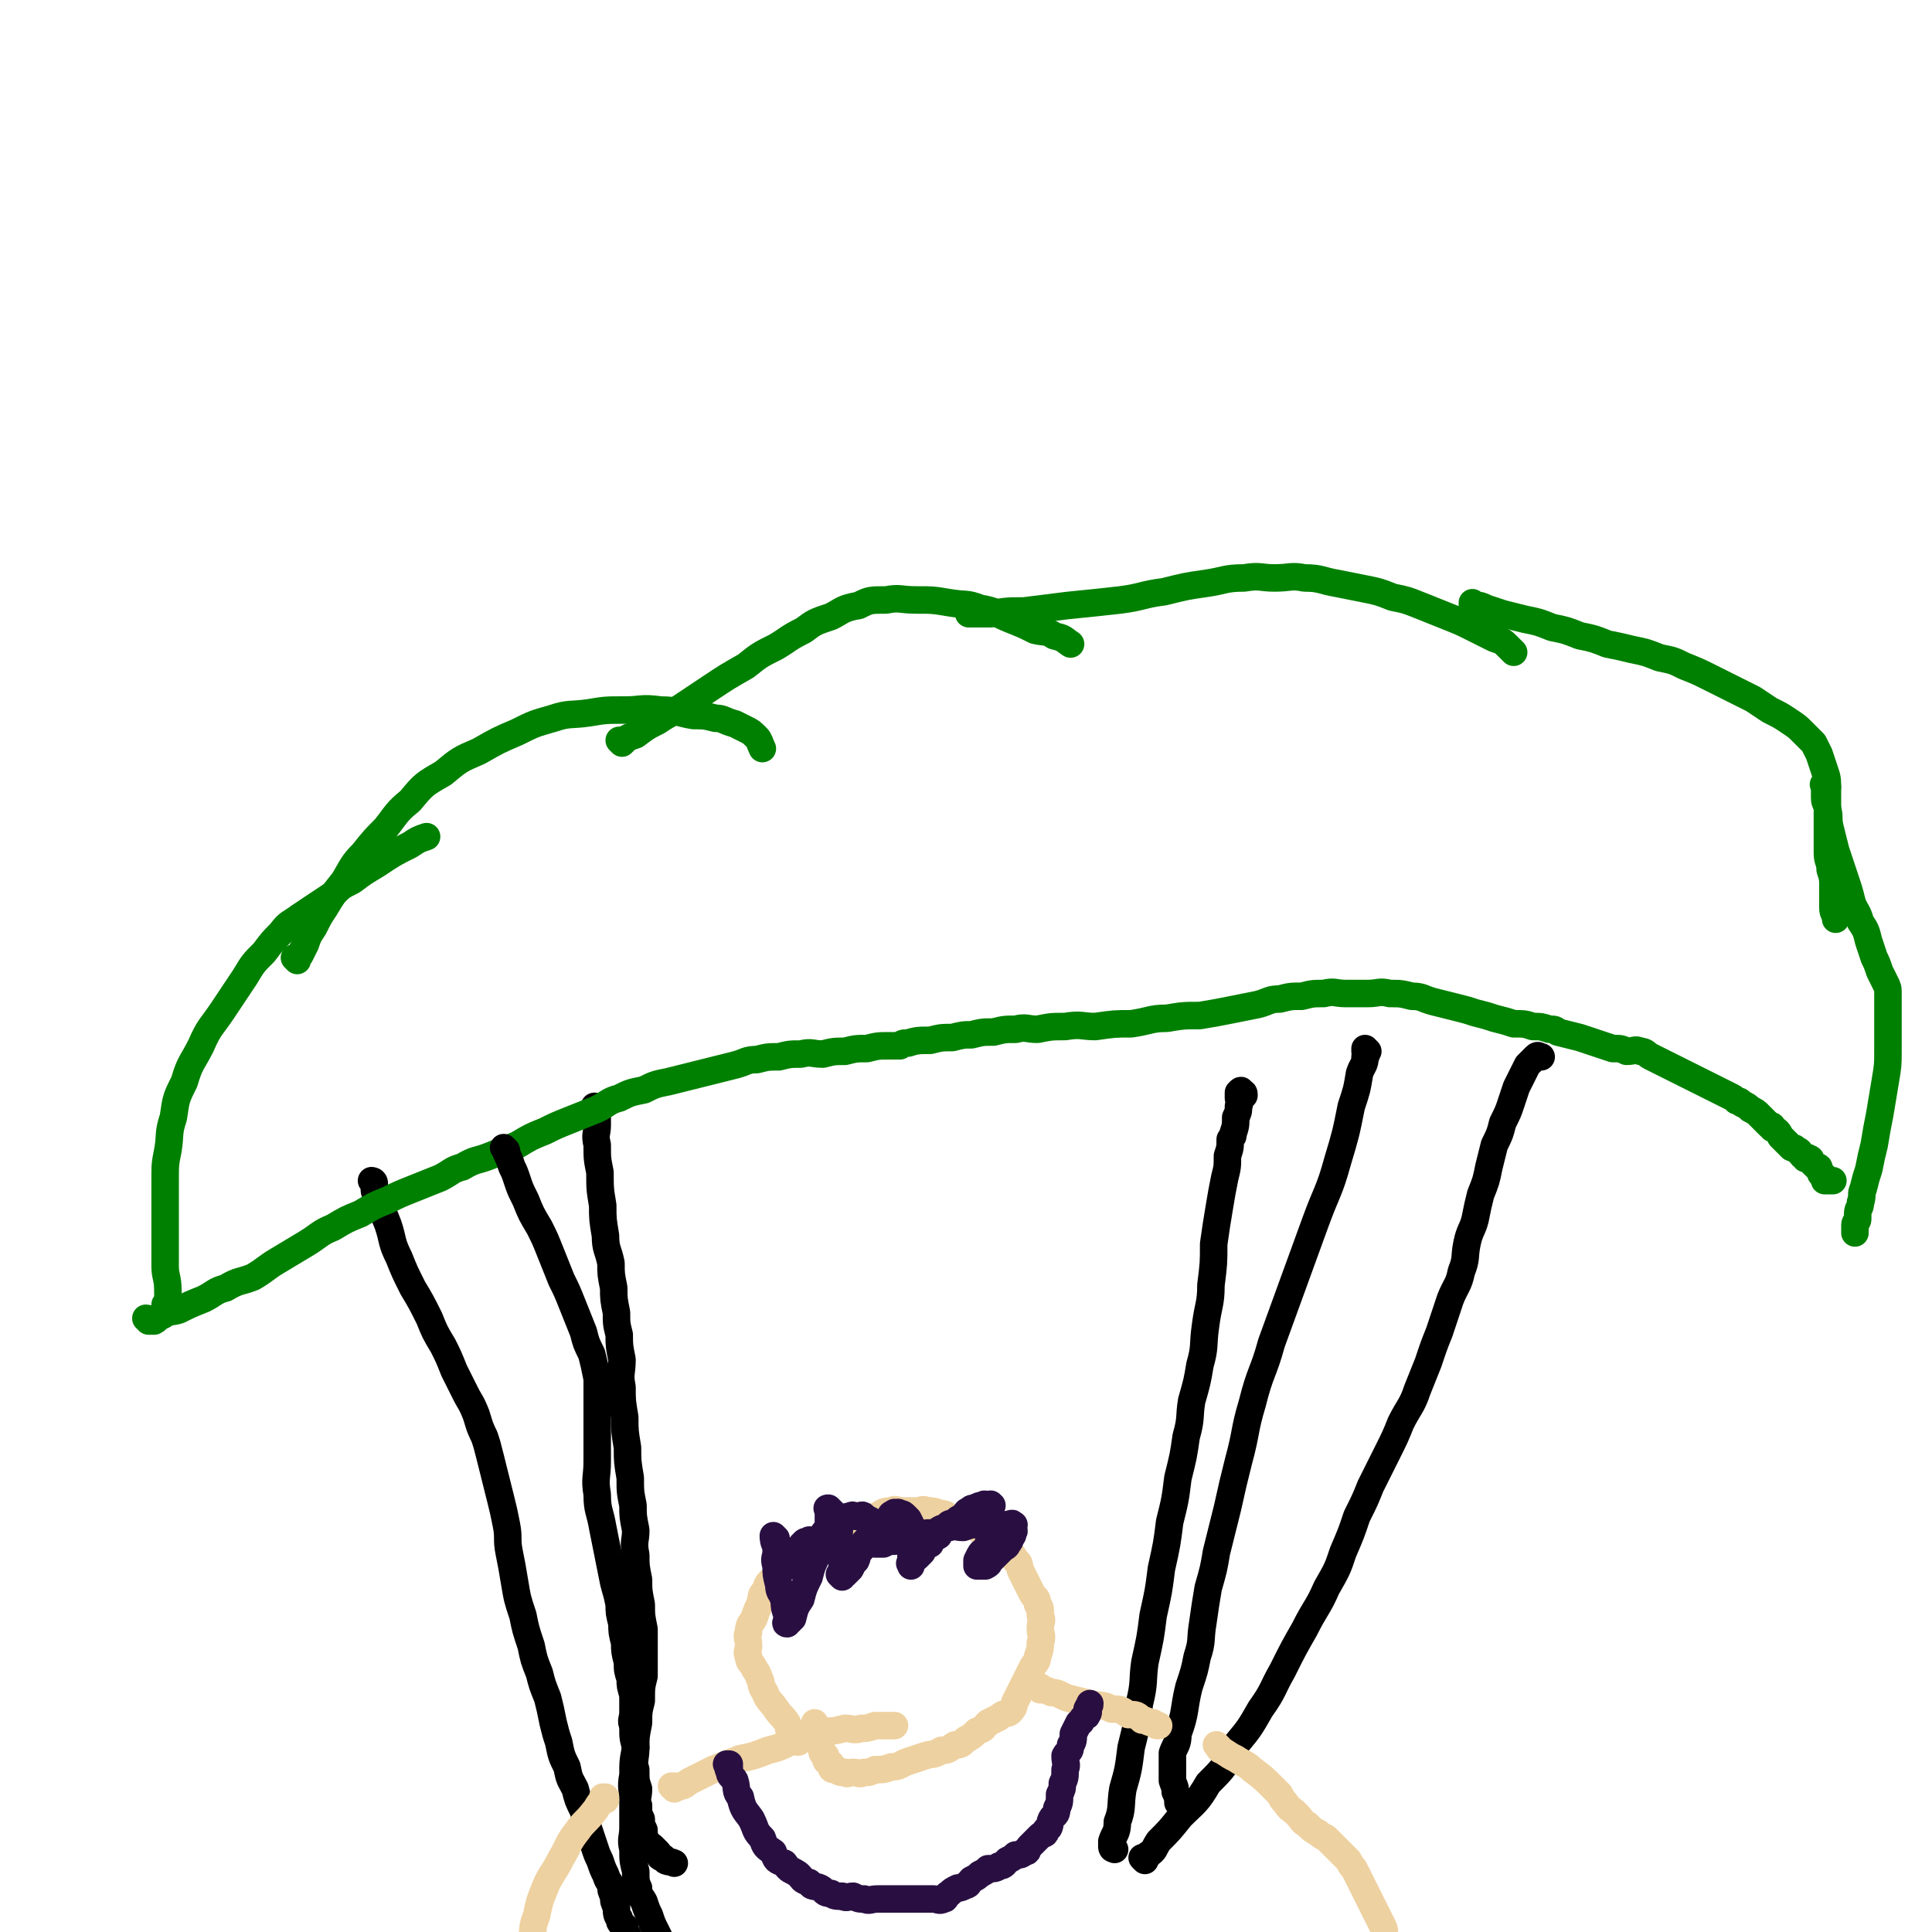 <svg viewBox='0 0 702 702' version='1.1' xmlns='http://www.w3.org/2000/svg' xmlns:xlink='http://www.w3.org/1999/xlink'><g fill='none' stroke='#000000' stroke-width='10' stroke-linecap='round' stroke-linejoin='round'><path d='M136,430c0,0 -1,-1 -1,-1 0,0 1,0 1,1 0,0 0,0 0,1 0,2 0,2 1,4 2,5 2,5 4,10 2,6 1,6 4,12 2,5 2,5 5,11 3,5 3,5 6,11 2,5 2,5 5,10 2,4 2,4 4,9 2,4 2,4 4,8 2,4 2,3 4,8 1,3 1,4 3,8 1,3 1,3 2,7 1,4 1,4 2,8 1,4 1,4 2,8 1,4 1,4 2,9 1,5 0,5 1,10 1,5 1,5 2,11 1,6 1,6 3,12 1,5 1,5 3,11 1,5 1,5 3,10 1,4 1,4 3,9 1,4 1,4 2,9 1,4 1,4 2,7 1,5 1,5 3,9 1,5 1,4 3,8 1,4 1,4 3,8 1,4 1,4 2,7 1,3 1,3 2,6 1,3 1,3 2,5 1,3 1,3 2,5 1,3 1,2 2,4 0,2 0,2 1,4 0,2 0,2 1,4 0,2 0,3 1,4 0,2 1,2 2,3 0,2 0,2 1,3 0,1 0,1 1,2 0,1 0,1 1,2 0,1 0,1 0,1 0,1 -1,1 0,1 0,1 0,0 1,0 0,0 0,0 0,0 0,0 0,0 0,-1 '/><path d='M217,403c0,0 -1,-1 -1,-1 0,0 0,0 1,1 0,0 0,0 0,0 0,1 0,1 0,2 0,2 0,2 0,4 0,3 -1,3 0,7 0,5 0,5 1,10 0,6 0,6 1,12 0,5 0,5 1,11 0,5 1,5 2,10 0,4 0,4 1,9 0,4 0,4 1,9 0,4 0,4 1,8 0,4 0,4 1,9 0,5 -1,5 0,10 0,5 0,5 1,11 0,5 0,5 1,11 0,5 0,5 1,11 0,5 0,5 1,10 0,4 0,4 1,9 0,4 -1,4 0,9 0,4 0,4 1,9 0,4 0,4 1,9 0,4 0,4 1,9 0,4 0,4 0,9 0,4 0,4 0,8 -1,4 -1,4 -1,9 -1,4 -1,4 -1,8 -1,5 -1,5 -1,9 -1,5 -1,5 -1,10 -1,5 0,5 0,9 0,5 0,5 0,10 0,4 -1,4 0,8 0,4 0,4 1,8 0,3 0,4 1,6 0,3 1,3 2,5 1,3 1,3 2,5 1,3 1,3 2,5 1,2 1,2 2,4 1,3 1,3 2,5 0,1 0,1 1,2 '/><path d='M405,672c0,0 -1,-1 -1,-1 0,0 0,0 0,0 0,0 0,0 0,0 1,1 0,1 0,0 0,-1 0,-1 0,-2 1,-3 2,-3 2,-7 2,-5 1,-6 2,-12 2,-7 2,-7 3,-15 2,-8 2,-8 3,-16 2,-8 1,-8 2,-15 2,-9 2,-9 3,-17 2,-9 2,-9 3,-17 2,-9 2,-9 3,-17 2,-8 2,-8 3,-16 2,-8 2,-8 3,-15 2,-7 1,-7 2,-13 2,-7 2,-7 3,-13 2,-7 1,-7 2,-14 1,-8 2,-8 2,-15 1,-8 1,-8 1,-15 1,-7 1,-7 2,-13 1,-6 1,-6 2,-11 1,-4 1,-4 1,-8 1,-3 1,-3 1,-6 1,-1 1,-1 1,-2 1,-3 1,-3 1,-6 1,-2 1,-2 1,-4 1,-2 0,-2 0,-3 0,-1 0,-2 0,-2 1,-1 1,-1 1,0 1,0 1,0 1,1 '/><path d='M416,676c0,0 -1,-1 -1,-1 0,0 0,0 0,0 0,0 0,0 0,0 1,0 2,0 2,-1 3,-2 2,-2 4,-5 4,-4 4,-4 8,-9 5,-5 6,-5 10,-12 6,-6 6,-6 10,-14 5,-6 5,-6 9,-13 5,-7 4,-7 8,-14 4,-8 4,-8 8,-15 4,-8 5,-8 8,-15 4,-7 4,-7 6,-13 3,-7 3,-7 5,-13 3,-6 3,-6 5,-11 3,-6 3,-6 6,-12 3,-6 3,-6 5,-11 3,-6 4,-6 6,-12 2,-5 2,-5 4,-10 2,-6 2,-6 4,-11 2,-6 2,-6 4,-12 2,-5 3,-5 4,-10 2,-5 1,-5 2,-10 1,-5 2,-5 3,-9 1,-5 1,-5 2,-9 2,-5 2,-5 3,-10 1,-4 1,-4 2,-8 2,-4 2,-4 3,-8 2,-4 2,-4 3,-7 1,-3 1,-3 2,-6 1,-2 1,-2 2,-4 1,-2 1,-2 2,-4 1,-1 1,-1 2,-2 1,-1 1,-1 1,-1 1,-1 1,0 2,0 '/></g>
<g fill='none' stroke='#008000' stroke-width='10' stroke-linecap='round' stroke-linejoin='round'><path d='M54,480c0,0 0,-1 -1,-1 0,0 1,0 1,1 0,0 0,0 0,0 1,0 1,0 2,0 2,-1 1,-2 3,-2 3,-2 3,-1 6,-2 4,-2 4,-2 9,-4 4,-2 4,-3 8,-4 5,-3 5,-2 10,-4 5,-3 4,-3 9,-6 5,-3 5,-3 10,-6 5,-3 5,-4 10,-6 5,-3 5,-3 10,-5 5,-3 5,-3 10,-5 4,-2 4,-2 9,-4 5,-2 5,-2 10,-4 4,-2 4,-3 8,-4 5,-3 5,-2 10,-4 5,-2 5,-2 10,-4 5,-3 5,-3 10,-5 4,-2 4,-2 9,-4 5,-2 5,-2 10,-4 4,-2 4,-3 8,-4 4,-2 4,-2 9,-3 4,-2 4,-2 9,-3 4,-1 4,-1 8,-2 4,-1 4,-1 8,-2 4,-1 4,-1 8,-2 4,-1 4,-2 8,-2 4,-1 4,-1 8,-1 4,-1 4,-1 8,-1 4,-1 4,0 8,0 4,-1 4,-1 8,-1 4,-1 4,-1 8,-1 4,-1 4,-1 8,-1 2,0 2,0 4,0 1,-1 1,-1 3,-1 3,-1 4,-1 8,-1 4,-1 4,-1 8,-1 4,-1 4,-1 7,-1 4,-1 4,-1 8,-1 4,-1 4,-1 8,-1 4,-1 4,0 8,0 5,-1 5,-1 10,-1 6,-1 6,0 11,0 7,-1 7,-1 13,-1 7,-1 7,-2 13,-2 6,-1 6,-1 12,-1 6,-1 6,-1 11,-2 5,-1 5,-1 10,-2 4,-1 4,-2 8,-2 4,-1 4,-1 8,-1 4,-1 4,-1 8,-1 4,-1 4,0 8,0 4,0 4,0 8,0 4,0 4,-1 8,0 4,0 4,0 8,1 4,0 4,1 8,2 4,1 4,1 8,2 4,1 4,1 7,2 4,1 4,1 7,2 4,1 4,1 7,2 4,0 4,0 7,1 3,0 3,0 6,1 2,0 2,0 3,1 4,1 4,1 8,2 3,1 3,1 6,2 3,1 3,1 6,2 3,0 3,0 5,1 3,0 3,-1 5,0 2,0 2,1 4,2 2,1 2,1 4,2 2,1 2,1 4,2 2,1 2,1 4,2 2,1 2,1 4,2 2,1 2,1 4,2 2,1 2,1 4,2 2,1 2,1 4,2 2,1 2,1 3,2 1,0 1,0 2,1 2,1 2,1 3,2 2,1 2,1 3,2 1,1 1,1 2,2 1,1 1,1 2,2 1,0 1,0 1,1 2,1 2,1 3,3 1,1 1,1 2,2 1,1 1,1 2,2 1,0 1,0 2,1 1,0 1,1 2,2 1,0 0,0 1,1 0,0 1,-1 1,0 1,0 1,0 1,1 1,1 1,1 2,2 1,0 1,0 1,1 1,1 0,1 1,2 0,0 1,0 1,1 0,0 0,0 0,1 0,0 1,0 1,0 1,0 1,0 2,0 '/><path d='M61,475c0,0 0,-1 -1,-1 0,0 1,0 1,1 0,0 0,0 0,0 0,0 0,-1 -1,-1 0,0 1,0 1,1 0,0 0,0 0,0 0,-1 0,-1 0,-2 0,-2 0,-2 0,-4 0,-5 -1,-5 -1,-9 0,-5 0,-5 0,-10 0,-6 0,-6 0,-11 0,-5 0,-5 0,-10 0,-6 0,-6 1,-11 1,-6 0,-6 2,-12 1,-7 1,-7 4,-13 2,-7 3,-7 6,-13 3,-7 4,-7 8,-13 4,-6 4,-6 8,-12 3,-5 3,-5 7,-9 3,-4 3,-4 6,-7 3,-4 3,-3 7,-6 3,-2 3,-2 6,-4 3,-2 3,-2 6,-4 3,-3 3,-3 7,-5 4,-3 4,-3 9,-6 6,-4 6,-4 12,-7 3,-2 3,-2 6,-3 '/><path d='M108,349c0,0 0,-1 -1,-1 0,0 1,1 1,1 0,-1 0,-1 1,-2 1,-2 1,-2 2,-4 1,-3 1,-3 3,-6 2,-4 2,-4 4,-7 3,-5 3,-5 7,-10 3,-5 3,-6 7,-10 4,-5 4,-5 8,-9 4,-5 4,-6 9,-10 5,-6 5,-6 12,-10 6,-5 6,-5 13,-8 7,-4 7,-4 14,-7 6,-3 6,-3 13,-5 6,-2 6,-1 13,-2 6,-1 6,-1 13,-1 6,0 6,-1 13,0 6,0 6,1 12,2 4,0 4,0 8,1 3,0 3,1 7,2 2,1 2,1 4,2 2,1 2,1 4,3 1,1 1,2 2,4 '/><path d='M226,270c0,0 -1,-1 -1,-1 0,0 0,0 1,1 0,0 0,0 0,0 2,-2 2,-2 5,-3 4,-3 4,-3 8,-5 3,-2 3,-2 7,-4 6,-4 6,-4 12,-8 6,-4 6,-4 13,-8 5,-4 5,-4 11,-7 5,-3 4,-3 10,-6 4,-3 4,-3 10,-5 4,-2 4,-3 10,-4 4,-2 4,-2 10,-2 5,-1 5,0 11,0 6,0 6,0 12,1 6,1 6,0 11,2 6,1 6,2 11,4 5,2 5,2 9,4 4,1 4,0 7,2 4,1 3,1 6,3 '/><path d='M353,223c0,0 -1,-1 -1,-1 0,0 0,1 0,1 0,0 0,0 0,0 1,0 1,0 2,0 3,0 3,0 6,0 6,-1 6,-1 12,-1 8,-1 8,-1 16,-2 10,-1 10,-1 19,-2 8,-1 8,-2 16,-3 8,-2 8,-2 15,-3 7,-1 7,-2 14,-2 6,-1 6,0 11,0 6,0 6,-1 11,0 6,0 6,1 12,2 5,1 5,1 10,2 5,1 5,1 10,3 5,1 5,1 10,3 5,2 5,2 10,4 5,2 5,2 9,4 4,2 4,2 8,4 3,1 3,1 5,3 1,1 1,1 2,2 '/><path d='M536,220c0,0 -1,-1 -1,-1 0,0 0,1 0,1 0,0 0,0 0,0 1,0 1,0 1,0 2,0 2,0 4,1 3,1 3,1 6,2 4,1 4,1 8,2 5,1 5,1 10,3 5,1 5,1 10,3 5,1 5,1 10,3 5,1 5,1 9,2 5,1 5,1 10,3 5,1 5,1 9,3 5,2 5,2 9,4 4,2 4,2 8,4 4,2 4,2 8,4 3,2 3,2 6,4 4,2 4,2 7,4 3,2 3,2 5,4 2,2 2,2 4,4 1,2 1,2 2,4 1,3 1,3 2,6 1,3 1,3 1,7 0,4 0,4 0,8 0,4 0,4 0,8 0,3 0,3 0,7 0,3 1,3 1,6 1,3 1,3 1,7 0,3 0,3 0,7 0,2 1,2 1,4 '/><path d='M664,286c-1,0 -1,-1 -1,-1 -1,0 0,0 0,1 0,0 0,0 0,1 0,1 0,1 0,3 0,2 1,2 1,4 1,3 0,3 1,7 1,4 1,4 2,8 1,3 1,3 2,6 1,3 1,3 2,6 1,3 1,3 2,7 1,3 2,3 3,7 2,3 2,3 3,7 1,3 1,3 2,6 1,2 1,2 2,5 1,2 1,2 2,4 1,2 1,2 1,4 0,3 0,3 0,6 0,3 0,3 0,7 0,4 0,4 0,8 0,5 0,5 -1,11 -1,6 -1,6 -2,12 -1,5 -1,5 -2,11 -1,4 -1,4 -2,9 -1,3 -1,3 -2,7 -1,2 0,2 -1,5 0,2 -1,2 -1,4 0,1 0,1 0,2 0,1 -1,1 -1,2 0,1 0,1 0,2 0,0 0,0 0,1 '/></g>
<g fill='none' stroke='#000000' stroke-width='10' stroke-linecap='round' stroke-linejoin='round'><path d='M184,418c0,0 -1,-1 -1,-1 0,0 0,0 1,1 0,0 0,0 0,0 0,0 0,0 0,1 1,2 1,2 2,5 1,2 1,2 2,5 1,3 1,3 3,7 2,5 2,5 5,10 2,4 2,4 4,9 2,5 2,5 4,10 2,4 2,4 4,9 2,5 2,5 4,10 1,4 1,4 3,8 1,4 1,4 2,9 0,4 0,4 0,9 0,4 0,4 0,9 0,6 0,6 0,12 0,6 -1,6 0,12 0,6 1,6 2,12 1,5 1,5 2,10 1,5 1,5 2,10 1,4 1,3 2,8 0,3 0,3 1,7 0,3 0,3 1,7 0,3 0,3 1,7 0,3 0,3 1,6 0,3 0,2 1,6 0,2 0,3 0,6 0,3 -1,3 0,5 0,5 0,4 1,8 0,4 -1,5 0,8 0,4 0,4 1,7 0,3 -1,4 0,6 0,3 0,3 1,5 0,2 0,2 1,4 0,2 0,3 1,4 0,2 1,1 2,2 1,1 1,1 2,2 1,1 0,2 2,2 1,2 2,1 4,2 '/><path d='M497,382c0,0 -1,-1 -1,-1 0,0 0,0 0,1 0,0 0,0 0,0 0,1 1,1 0,2 0,3 -1,3 -2,6 -1,6 -1,6 -3,12 -2,10 -2,10 -5,20 -3,11 -4,11 -8,22 -4,11 -4,11 -8,22 -4,11 -4,11 -8,22 -3,11 -4,10 -7,22 -3,10 -2,10 -5,21 -2,8 -2,8 -4,17 -2,8 -2,8 -4,16 -1,6 -1,6 -3,13 -1,6 -1,6 -2,13 -1,6 0,6 -2,12 -1,5 -1,5 -3,11 -2,8 -1,9 -4,17 0,4 -1,4 -2,7 0,3 0,3 0,6 0,2 0,3 0,4 1,3 1,2 1,4 1,2 1,3 1,4 1,1 1,1 1,1 '/></g>
<g fill='none' stroke='#EED1A0' stroke-width='10' stroke-linecap='round' stroke-linejoin='round'><path d='M245,650c0,0 -1,-1 -1,-1 0,0 0,0 1,0 0,0 0,0 0,0 0,1 -1,0 -1,0 0,0 0,0 1,0 0,0 0,0 0,0 1,0 1,1 2,0 2,0 2,-1 4,-2 4,-2 4,-2 8,-4 5,-2 5,-2 10,-4 5,-1 5,-1 10,-3 4,-1 4,-1 8,-3 3,-1 3,0 7,-2 3,0 3,-1 6,-2 3,0 3,0 7,-1 3,0 3,1 6,0 2,0 2,0 5,-1 2,0 2,0 4,0 1,0 1,0 2,0 0,0 0,0 1,0 '/><path d='M290,633c0,0 -1,-1 -1,-1 0,0 0,0 1,0 0,0 0,0 0,0 0,1 -1,0 -1,0 0,0 1,1 1,0 -1,0 -2,0 -2,-2 -2,-1 -1,-2 -2,-4 -2,-3 -2,-2 -4,-5 -2,-3 -3,-3 -4,-6 -2,-3 -1,-3 -2,-5 -1,-3 -1,-2 -2,-4 -1,-2 -2,-2 -2,-4 -1,-2 0,-2 0,-4 0,-3 -1,-3 0,-5 0,-3 1,-3 2,-5 1,-3 1,-3 2,-5 1,-3 0,-3 2,-5 1,-3 1,-3 4,-5 1,-3 2,-2 4,-4 2,-2 2,-2 4,-4 2,-2 1,-3 4,-4 2,-2 3,-2 6,-3 3,-2 2,-2 6,-3 2,-2 3,-1 6,-2 3,-1 3,-1 6,-2 3,-1 2,-2 6,-2 1,-1 2,0 4,0 2,0 2,0 5,0 2,0 2,-1 4,0 2,0 2,0 5,1 2,0 2,1 5,2 2,1 2,1 4,2 3,1 3,0 5,2 3,1 3,1 5,3 3,1 2,2 4,4 2,2 3,1 4,4 2,1 1,2 2,4 1,2 1,2 2,4 1,2 1,2 2,4 1,2 2,1 2,4 1,1 1,1 1,4 1,2 0,2 0,5 0,2 1,2 0,5 0,2 0,2 -1,5 0,2 -1,2 -2,4 -1,2 -1,2 -2,4 -1,2 -1,2 -2,4 -1,2 -1,2 -2,4 -1,2 0,2 -2,4 -1,1 -2,0 -4,2 -2,1 -2,1 -4,2 -2,2 -1,2 -4,3 -2,2 -2,2 -4,3 -2,2 -2,2 -4,2 -3,2 -3,2 -5,2 -3,2 -3,1 -6,2 -3,1 -3,1 -6,2 -3,1 -3,2 -6,2 -3,1 -3,1 -6,1 -2,1 -2,1 -4,1 -2,1 -2,0 -4,0 -2,0 -2,1 -3,0 -2,0 -2,0 -3,-1 -2,0 -2,0 -2,-2 -2,-1 -2,-1 -2,-3 -2,-1 -1,-2 -2,-4 -1,-2 -2,-1 -2,-4 -1,-1 0,-2 0,-4 '/><path d='M379,614c0,0 -1,-1 -1,-1 0,0 0,0 0,1 0,0 0,0 0,0 1,0 0,-1 0,-1 0,0 0,0 0,1 0,0 0,0 0,0 2,0 2,0 4,1 3,0 3,1 6,2 4,1 4,1 8,2 4,1 4,0 8,2 3,0 3,0 6,2 3,0 3,0 5,2 2,0 2,1 4,1 1,1 1,1 2,1 '/><path d='M443,635c0,0 -1,-1 -1,-1 0,0 0,0 0,0 0,0 0,0 0,0 1,1 0,0 0,0 0,0 0,0 0,0 1,1 1,2 2,2 3,2 3,2 5,3 3,2 4,2 6,4 4,3 4,3 7,6 2,2 2,2 3,3 1,2 1,2 2,3 2,3 2,2 4,4 2,2 2,3 4,4 2,2 2,2 4,3 2,2 2,1 3,2 1,1 1,1 2,2 1,1 1,1 2,2 1,1 1,1 2,2 1,1 1,1 2,2 1,2 1,2 2,3 1,2 1,2 2,4 1,2 1,2 2,4 1,2 1,2 2,4 1,2 1,2 2,4 1,2 1,2 2,4 1,2 1,2 1,3 0,1 0,1 0,2 '/><path d='M220,654c0,0 -1,-1 -1,-1 0,0 0,0 1,0 0,0 0,0 0,0 0,1 -1,0 -1,0 0,0 1,0 1,0 0,1 -1,1 -1,1 -2,2 -2,3 -3,4 -3,4 -4,4 -6,7 -4,5 -3,5 -6,10 -3,6 -4,6 -6,11 -2,5 -2,5 -3,10 -2,5 -1,5 -2,10 -1,5 -1,5 -1,9 -1,4 0,4 0,8 0,4 0,4 0,8 0,4 0,4 0,7 0,4 0,4 0,7 0,3 -1,3 0,6 0,4 1,4 2,7 '/></g>
<g fill='none' stroke='#290F41' stroke-width='10' stroke-linecap='round' stroke-linejoin='round'><path d='M282,559c0,0 -1,-1 -1,-1 0,0 0,0 1,1 0,0 0,0 0,0 0,0 -1,-1 -1,-1 0,1 0,2 1,4 0,1 0,1 0,2 0,2 -1,2 0,5 0,3 0,3 1,7 0,3 1,2 2,6 0,2 0,2 1,5 0,1 0,1 0,2 0,0 -1,1 0,1 0,0 0,-1 1,-1 0,-1 0,-1 1,-1 1,-4 1,-4 3,-7 1,-4 1,-4 3,-8 1,-4 1,-4 3,-8 1,-3 0,-4 2,-6 0,-3 1,-2 2,-4 0,-2 0,-2 0,-4 0,-1 0,-1 0,-2 0,-1 -1,-1 0,-1 0,0 0,0 1,1 0,0 0,0 1,1 0,1 0,1 1,3 0,1 0,1 1,3 0,2 -1,2 0,4 0,2 0,2 1,4 0,2 0,2 0,4 0,1 0,1 0,2 0,1 0,1 0,2 0,0 0,0 0,1 0,0 0,0 0,0 0,0 -1,-1 -1,-1 0,0 1,0 2,0 1,-1 1,-1 2,-2 1,-2 1,-2 2,-3 1,-2 0,-3 2,-4 1,-3 1,-3 3,-4 1,-2 1,-2 3,-3 1,-1 1,-1 2,-2 1,-1 1,-1 2,-2 1,-1 0,-2 2,-2 0,-1 0,0 1,0 0,0 0,-1 1,0 1,0 1,0 2,1 0,0 0,0 1,1 0,0 0,0 1,2 0,0 0,1 0,2 0,1 0,1 0,2 0,1 0,1 0,3 0,1 0,1 0,2 0,1 0,1 0,2 0,1 0,1 0,2 0,1 0,1 0,2 0,0 0,0 0,0 0,-1 -1,-1 0,-1 0,-2 1,-1 2,-2 1,-1 1,-1 2,-2 1,-2 1,-2 3,-3 1,-2 1,-2 3,-3 1,-2 1,-2 3,-3 1,-2 1,-1 3,-2 1,-1 1,-1 3,-2 1,-1 1,-2 2,-2 1,-1 1,-1 2,-1 2,-1 2,-1 3,-1 1,-1 1,0 2,0 1,0 1,-1 1,0 1,0 0,0 0,1 0,1 0,1 0,2 0,1 0,1 0,2 0,1 0,1 0,2 0,1 1,1 0,3 0,2 0,2 -1,4 0,1 0,1 -1,2 0,1 -1,0 -2,2 0,0 0,0 -1,2 0,0 0,1 0,2 1,0 2,0 3,0 2,-1 1,-1 2,-2 1,-1 1,-1 2,-2 1,-1 1,-1 2,-2 1,-1 2,-1 2,-2 1,-1 1,-1 1,-2 1,-1 1,-1 1,-2 1,-1 0,-1 0,-2 0,-1 1,-1 0,-1 0,-1 -1,0 -2,0 -1,0 -1,0 -2,0 -2,0 -2,0 -4,0 -2,0 -2,-1 -5,0 -3,0 -2,0 -5,1 -3,0 -3,-1 -5,0 -4,0 -3,1 -6,2 -3,0 -3,0 -5,1 -3,0 -3,0 -5,1 -2,0 -2,0 -4,1 -2,0 -2,0 -4,1 -1,0 -1,0 -2,0 -1,0 -1,0 -1,0 -1,-2 0,-2 0,-3 0,-1 0,-1 0,-1 0,-1 0,-1 0,-1 0,-1 0,-1 0,-1 0,-1 0,-1 0,-1 -1,-1 -1,-1 -1,-1 -1,-1 -2,-1 -2,-1 -1,-1 -1,-1 -1,-1 -1,-1 -1,0 -2,0 -1,0 -1,0 -1,0 -1,0 -1,-1 -2,0 -1,0 -2,0 -2,1 -2,0 -1,1 -2,2 -2,1 -2,0 -3,2 -2,1 -2,1 -3,3 -2,1 -2,1 -3,3 -2,1 -1,1 -2,3 -1,1 -1,1 -2,2 -1,1 -1,1 -2,2 -1,0 -1,0 -1,0 0,0 0,0 0,0 0,-1 -1,-2 0,-2 0,-2 0,-1 1,-2 0,-1 0,-1 1,-2 0,-1 0,-2 1,-2 0,-1 1,-1 2,-1 0,-1 0,0 1,0 '/><path d='M265,642c0,0 -1,-1 -1,-1 0,0 0,0 1,0 0,0 0,0 0,0 0,1 -1,0 -1,0 0,0 1,0 1,0 0,1 -1,2 0,2 0,3 1,2 2,4 1,3 0,4 2,6 1,5 2,5 4,8 2,4 1,4 4,7 1,3 1,3 4,5 1,3 1,3 4,4 2,3 2,2 5,4 2,2 1,2 4,3 1,2 2,1 4,2 2,1 1,2 4,2 1,1 2,1 4,1 2,1 2,0 4,0 2,1 2,1 4,1 2,1 2,0 5,0 2,0 2,0 5,0 2,0 2,0 5,0 2,0 2,0 4,0 1,0 1,0 3,0 1,0 1,0 3,0 2,0 2,1 4,0 1,0 0,-1 2,-2 1,-1 1,-1 3,-2 1,0 1,0 3,-1 1,0 1,-1 2,-2 2,-1 2,-1 3,-2 2,-1 2,-1 3,-2 2,0 3,0 4,-1 2,0 2,-1 3,-2 2,-1 2,-1 3,-2 2,0 2,0 3,-1 2,0 1,-1 2,-2 1,-1 1,-1 2,-2 1,-1 1,-1 2,-2 1,-1 2,0 2,-2 2,-1 1,-2 2,-4 1,-2 2,-1 2,-4 1,-2 1,-2 1,-5 1,-2 1,-2 1,-4 1,-2 1,-2 1,-5 1,-2 0,-2 0,-5 1,-2 2,-1 2,-4 1,-1 1,-2 1,-4 1,-2 1,-2 2,-4 1,0 1,-1 1,-1 1,-2 2,-1 2,-2 1,-1 0,-2 0,-2 1,-2 1,-1 1,-2 '/></g>
</svg>